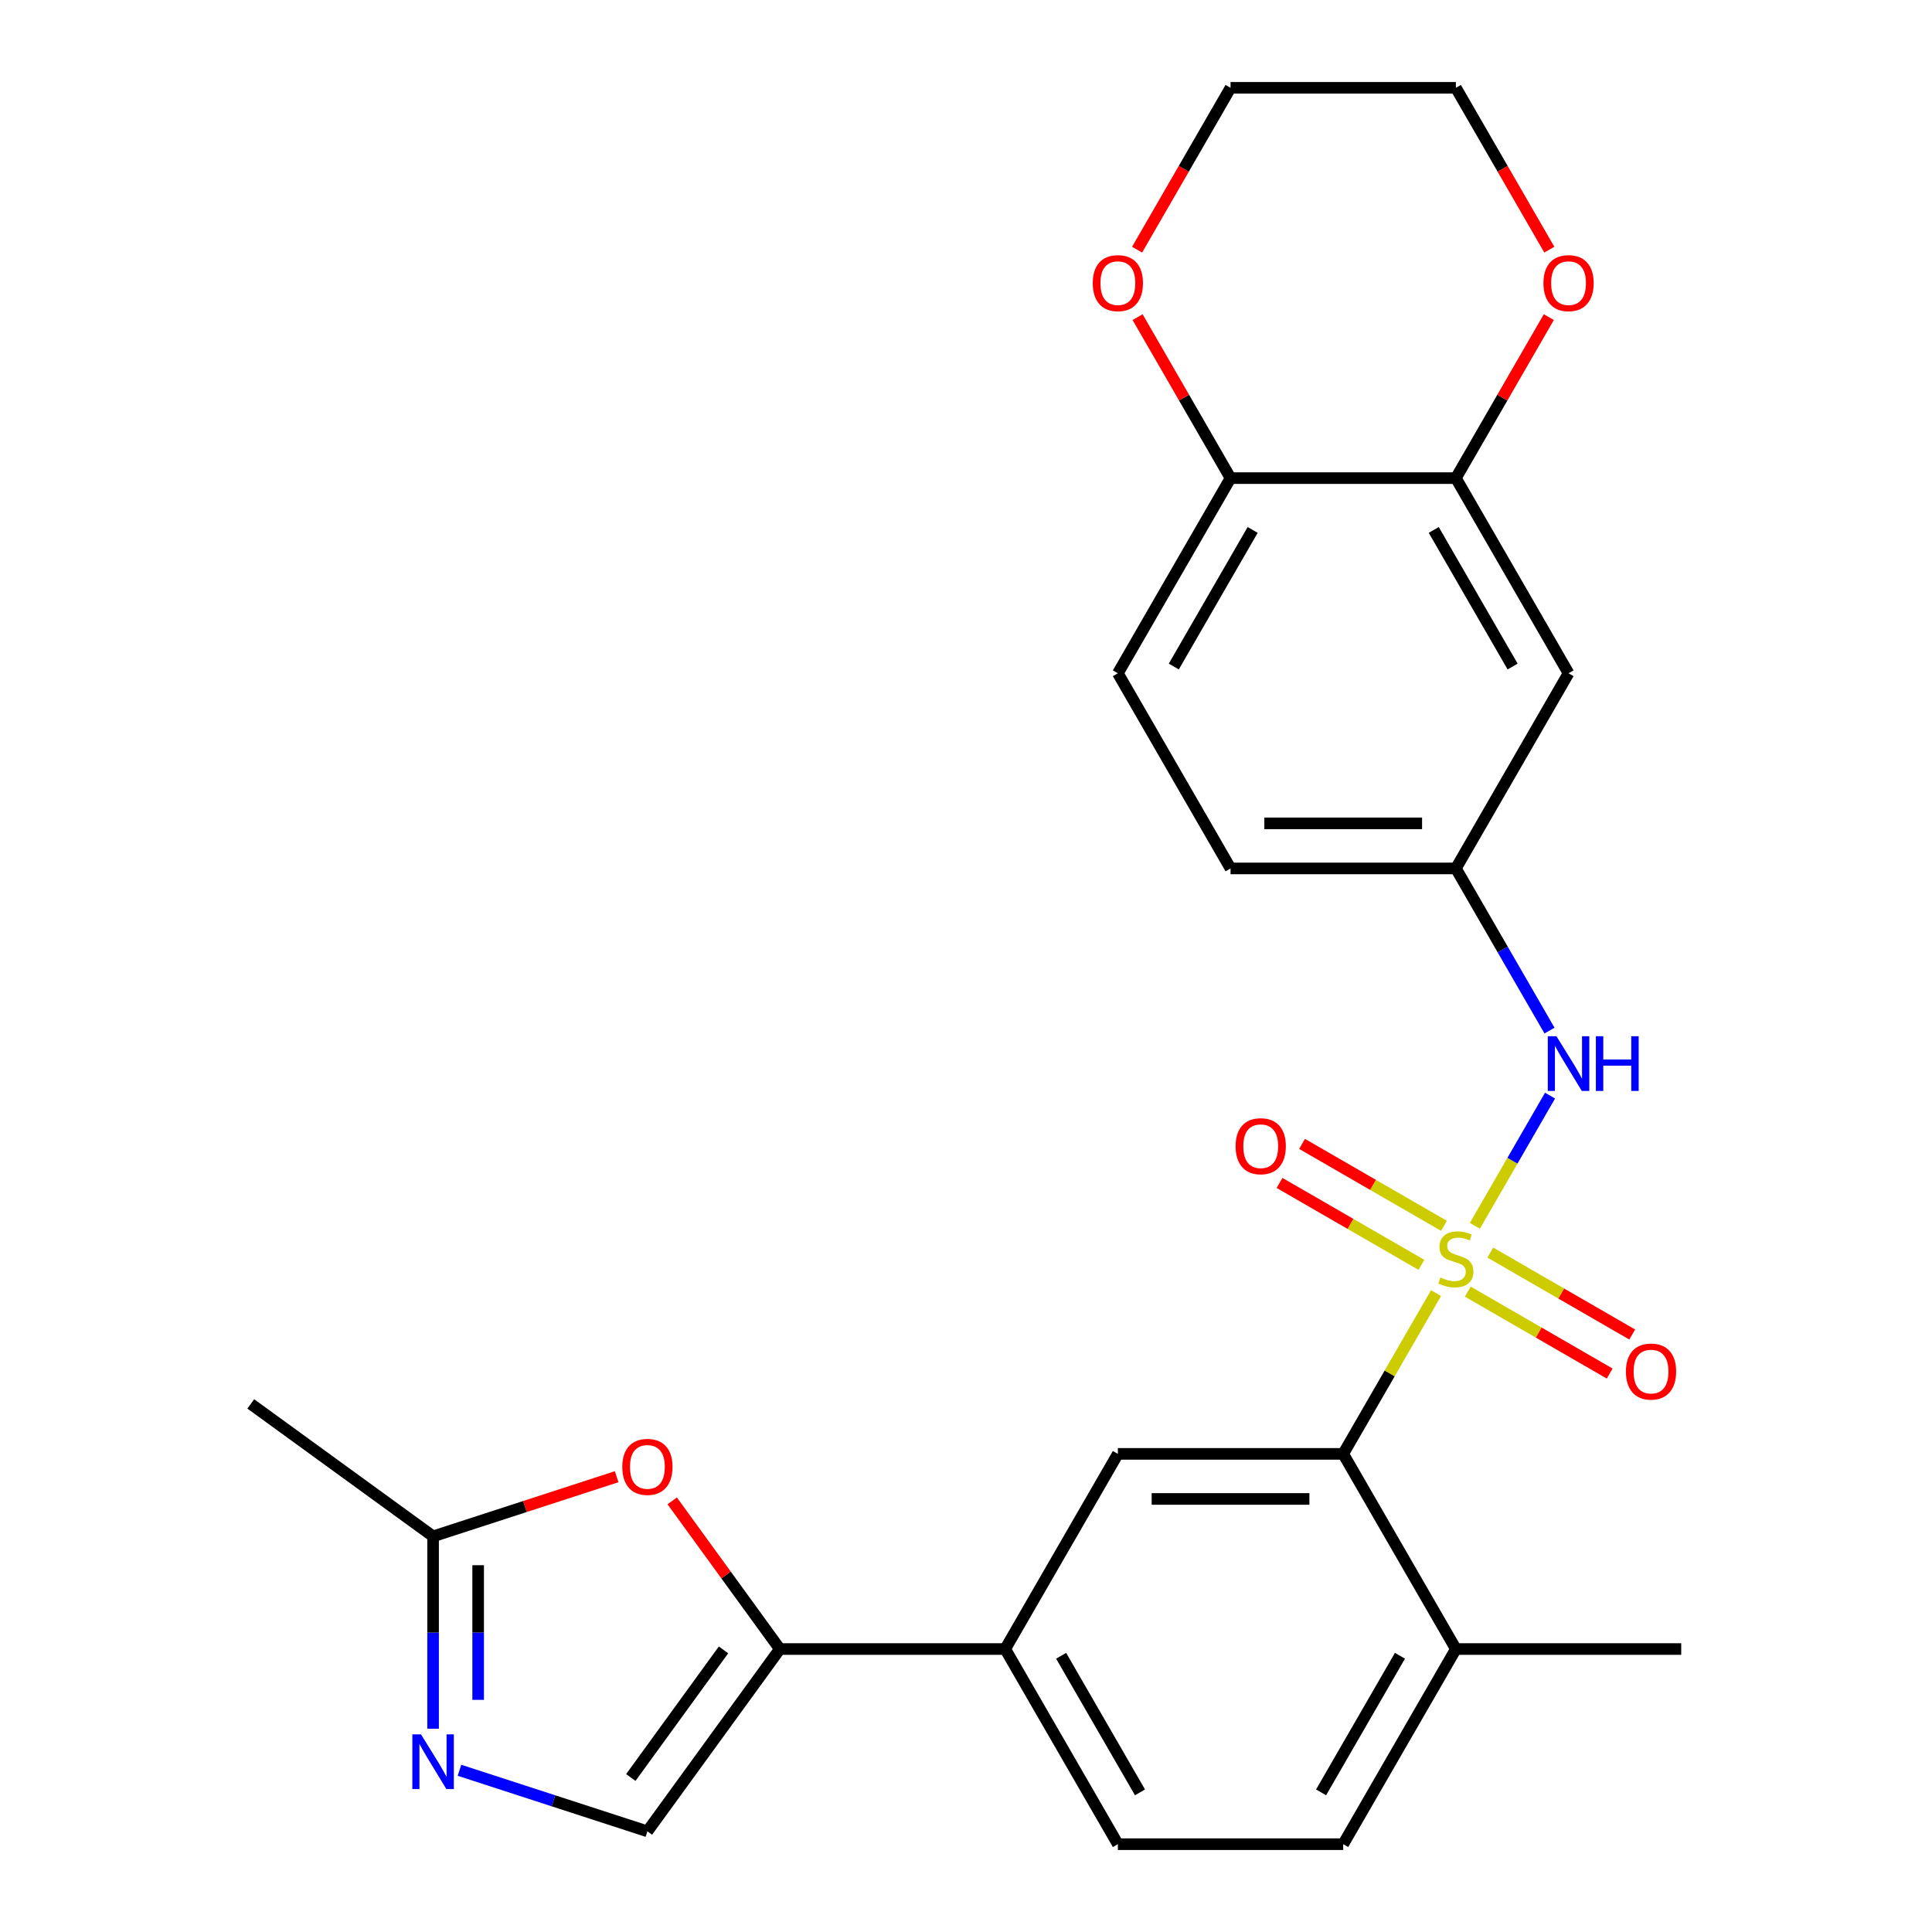 <?xml version='1.0' encoding='iso-8859-1'?>
<svg version='1.1' baseProfile='full'
              xmlns='http://www.w3.org/2000/svg'
                      xmlns:rdkit='http://www.rdkit.org/xml'
                      xmlns:xlink='http://www.w3.org/1999/xlink'
                  xml:space='preserve'
width='1000px' height='1000px' viewBox='0 0 1000 1000'>
<!-- END OF HEADER -->
<rect style='opacity:1.0;fill:#FFFFFF;stroke:none' width='1000' height='1000' x='0' y='0'> </rect>
<path class='bond-0' d='M 743.285,669.311 L 719.263,710.918' style='fill:none;fill-rule:evenodd;stroke:#CCCC00;stroke-width:6px;stroke-linecap:butt;stroke-linejoin:miter;stroke-opacity:1' />
<path class='bond-0' d='M 719.263,710.918 L 695.241,752.525' style='fill:none;fill-rule:evenodd;stroke:#000000;stroke-width:6px;stroke-linecap:butt;stroke-linejoin:miter;stroke-opacity:1' />
<path class='bond-3' d='M 763.395,634.479 L 782.849,600.784' style='fill:none;fill-rule:evenodd;stroke:#CCCC00;stroke-width:6px;stroke-linecap:butt;stroke-linejoin:miter;stroke-opacity:1' />
<path class='bond-3' d='M 782.849,600.784 L 802.303,567.089' style='fill:none;fill-rule:evenodd;stroke:#0000FF;stroke-width:6px;stroke-linecap:butt;stroke-linejoin:miter;stroke-opacity:1' />
<path class='bond-10' d='M 747.395,634.488 L 710.673,613.287' style='fill:none;fill-rule:evenodd;stroke:#CCCC00;stroke-width:6px;stroke-linecap:butt;stroke-linejoin:miter;stroke-opacity:1' />
<path class='bond-10' d='M 710.673,613.287 L 673.951,592.085' style='fill:none;fill-rule:evenodd;stroke:#FF0000;stroke-width:6px;stroke-linecap:butt;stroke-linejoin:miter;stroke-opacity:1' />
<path class='bond-10' d='M 735.732,654.69 L 699.009,633.489' style='fill:none;fill-rule:evenodd;stroke:#CCCC00;stroke-width:6px;stroke-linecap:butt;stroke-linejoin:miter;stroke-opacity:1' />
<path class='bond-10' d='M 699.009,633.489 L 662.287,612.287' style='fill:none;fill-rule:evenodd;stroke:#FF0000;stroke-width:6px;stroke-linecap:butt;stroke-linejoin:miter;stroke-opacity:1' />
<path class='bond-11' d='M 759.723,668.542 L 796.446,689.744' style='fill:none;fill-rule:evenodd;stroke:#CCCC00;stroke-width:6px;stroke-linecap:butt;stroke-linejoin:miter;stroke-opacity:1' />
<path class='bond-11' d='M 796.446,689.744 L 833.168,710.945' style='fill:none;fill-rule:evenodd;stroke:#FF0000;stroke-width:6px;stroke-linecap:butt;stroke-linejoin:miter;stroke-opacity:1' />
<path class='bond-11' d='M 771.387,648.34 L 808.109,669.542' style='fill:none;fill-rule:evenodd;stroke:#CCCC00;stroke-width:6px;stroke-linecap:butt;stroke-linejoin:miter;stroke-opacity:1' />
<path class='bond-11' d='M 808.109,669.542 L 844.832,690.743' style='fill:none;fill-rule:evenodd;stroke:#FF0000;stroke-width:6px;stroke-linecap:butt;stroke-linejoin:miter;stroke-opacity:1' />
<path class='bond-6' d='M 695.241,752.525 L 578.605,752.525' style='fill:none;fill-rule:evenodd;stroke:#000000;stroke-width:6px;stroke-linecap:butt;stroke-linejoin:miter;stroke-opacity:1' />
<path class='bond-6' d='M 677.746,775.853 L 596.1,775.853' style='fill:none;fill-rule:evenodd;stroke:#000000;stroke-width:6px;stroke-linecap:butt;stroke-linejoin:miter;stroke-opacity:1' />
<path class='bond-15' d='M 695.241,752.525 L 753.559,853.535' style='fill:none;fill-rule:evenodd;stroke:#000000;stroke-width:6px;stroke-linecap:butt;stroke-linejoin:miter;stroke-opacity:1' />
<path class='bond-1' d='M 403.65,853.535 L 520.287,853.535' style='fill:none;fill-rule:evenodd;stroke:#000000;stroke-width:6px;stroke-linecap:butt;stroke-linejoin:miter;stroke-opacity:1' />
<path class='bond-4' d='M 403.65,853.535 L 375.793,815.193' style='fill:none;fill-rule:evenodd;stroke:#000000;stroke-width:6px;stroke-linecap:butt;stroke-linejoin:miter;stroke-opacity:1' />
<path class='bond-4' d='M 375.793,815.193 L 347.935,776.85' style='fill:none;fill-rule:evenodd;stroke:#FF0000;stroke-width:6px;stroke-linecap:butt;stroke-linejoin:miter;stroke-opacity:1' />
<path class='bond-5' d='M 403.65,853.535 L 335.093,947.896' style='fill:none;fill-rule:evenodd;stroke:#000000;stroke-width:6px;stroke-linecap:butt;stroke-linejoin:miter;stroke-opacity:1' />
<path class='bond-5' d='M 374.494,853.978 L 326.504,920.031' style='fill:none;fill-rule:evenodd;stroke:#000000;stroke-width:6px;stroke-linecap:butt;stroke-linejoin:miter;stroke-opacity:1' />
<path class='bond-2' d='M 237.821,916.291 L 286.457,932.093' style='fill:none;fill-rule:evenodd;stroke:#0000FF;stroke-width:6px;stroke-linecap:butt;stroke-linejoin:miter;stroke-opacity:1' />
<path class='bond-2' d='M 286.457,932.093 L 335.093,947.896' style='fill:none;fill-rule:evenodd;stroke:#000000;stroke-width:6px;stroke-linecap:butt;stroke-linejoin:miter;stroke-opacity:1' />
<path class='bond-28' d='M 224.165,894.778 L 224.165,844.997' style='fill:none;fill-rule:evenodd;stroke:#0000FF;stroke-width:6px;stroke-linecap:butt;stroke-linejoin:miter;stroke-opacity:1' />
<path class='bond-28' d='M 224.165,844.997 L 224.165,795.217' style='fill:none;fill-rule:evenodd;stroke:#000000;stroke-width:6px;stroke-linecap:butt;stroke-linejoin:miter;stroke-opacity:1' />
<path class='bond-28' d='M 247.492,879.844 L 247.492,844.997' style='fill:none;fill-rule:evenodd;stroke:#0000FF;stroke-width:6px;stroke-linecap:butt;stroke-linejoin:miter;stroke-opacity:1' />
<path class='bond-28' d='M 247.492,844.997 L 247.492,810.151' style='fill:none;fill-rule:evenodd;stroke:#000000;stroke-width:6px;stroke-linecap:butt;stroke-linejoin:miter;stroke-opacity:1' />
<path class='bond-13' d='M 802.019,533.429 L 777.789,491.462' style='fill:none;fill-rule:evenodd;stroke:#0000FF;stroke-width:6px;stroke-linecap:butt;stroke-linejoin:miter;stroke-opacity:1' />
<path class='bond-13' d='M 777.789,491.462 L 753.559,449.495' style='fill:none;fill-rule:evenodd;stroke:#000000;stroke-width:6px;stroke-linecap:butt;stroke-linejoin:miter;stroke-opacity:1' />
<path class='bond-7' d='M 319.177,764.346 L 271.671,779.782' style='fill:none;fill-rule:evenodd;stroke:#FF0000;stroke-width:6px;stroke-linecap:butt;stroke-linejoin:miter;stroke-opacity:1' />
<path class='bond-7' d='M 271.671,779.782 L 224.165,795.217' style='fill:none;fill-rule:evenodd;stroke:#000000;stroke-width:6px;stroke-linecap:butt;stroke-linejoin:miter;stroke-opacity:1' />
<path class='bond-8' d='M 578.605,752.525 L 520.287,853.535' style='fill:none;fill-rule:evenodd;stroke:#000000;stroke-width:6px;stroke-linecap:butt;stroke-linejoin:miter;stroke-opacity:1' />
<path class='bond-22' d='M 224.165,795.217 L 129.804,726.66' style='fill:none;fill-rule:evenodd;stroke:#000000;stroke-width:6px;stroke-linecap:butt;stroke-linejoin:miter;stroke-opacity:1' />
<path class='bond-26' d='M 520.287,853.535 L 578.605,954.545' style='fill:none;fill-rule:evenodd;stroke:#000000;stroke-width:6px;stroke-linecap:butt;stroke-linejoin:miter;stroke-opacity:1' />
<path class='bond-26' d='M 549.236,857.023 L 590.059,927.73' style='fill:none;fill-rule:evenodd;stroke:#000000;stroke-width:6px;stroke-linecap:butt;stroke-linejoin:miter;stroke-opacity:1' />
<path class='bond-9' d='M 753.559,247.475 L 811.878,348.485' style='fill:none;fill-rule:evenodd;stroke:#000000;stroke-width:6px;stroke-linecap:butt;stroke-linejoin:miter;stroke-opacity:1' />
<path class='bond-9' d='M 742.105,274.29 L 782.928,344.997' style='fill:none;fill-rule:evenodd;stroke:#000000;stroke-width:6px;stroke-linecap:butt;stroke-linejoin:miter;stroke-opacity:1' />
<path class='bond-16' d='M 753.559,247.475 L 777.616,205.808' style='fill:none;fill-rule:evenodd;stroke:#000000;stroke-width:6px;stroke-linecap:butt;stroke-linejoin:miter;stroke-opacity:1' />
<path class='bond-16' d='M 777.616,205.808 L 801.672,164.141' style='fill:none;fill-rule:evenodd;stroke:#FF0000;stroke-width:6px;stroke-linecap:butt;stroke-linejoin:miter;stroke-opacity:1' />
<path class='bond-27' d='M 753.559,247.475 L 636.923,247.475' style='fill:none;fill-rule:evenodd;stroke:#000000;stroke-width:6px;stroke-linecap:butt;stroke-linejoin:miter;stroke-opacity:1' />
<path class='bond-12' d='M 811.878,348.485 L 753.559,449.495' style='fill:none;fill-rule:evenodd;stroke:#000000;stroke-width:6px;stroke-linecap:butt;stroke-linejoin:miter;stroke-opacity:1' />
<path class='bond-21' d='M 753.559,449.495 L 636.923,449.495' style='fill:none;fill-rule:evenodd;stroke:#000000;stroke-width:6px;stroke-linecap:butt;stroke-linejoin:miter;stroke-opacity:1' />
<path class='bond-21' d='M 736.064,426.168 L 654.418,426.168' style='fill:none;fill-rule:evenodd;stroke:#000000;stroke-width:6px;stroke-linecap:butt;stroke-linejoin:miter;stroke-opacity:1' />
<path class='bond-14' d='M 636.923,247.475 L 578.605,348.485' style='fill:none;fill-rule:evenodd;stroke:#000000;stroke-width:6px;stroke-linecap:butt;stroke-linejoin:miter;stroke-opacity:1' />
<path class='bond-14' d='M 648.377,274.29 L 607.554,344.997' style='fill:none;fill-rule:evenodd;stroke:#000000;stroke-width:6px;stroke-linecap:butt;stroke-linejoin:miter;stroke-opacity:1' />
<path class='bond-17' d='M 636.923,247.475 L 612.866,205.808' style='fill:none;fill-rule:evenodd;stroke:#000000;stroke-width:6px;stroke-linecap:butt;stroke-linejoin:miter;stroke-opacity:1' />
<path class='bond-17' d='M 612.866,205.808 L 588.81,164.141' style='fill:none;fill-rule:evenodd;stroke:#FF0000;stroke-width:6px;stroke-linecap:butt;stroke-linejoin:miter;stroke-opacity:1' />
<path class='bond-19' d='M 753.559,853.535 L 695.241,954.545' style='fill:none;fill-rule:evenodd;stroke:#000000;stroke-width:6px;stroke-linecap:butt;stroke-linejoin:miter;stroke-opacity:1' />
<path class='bond-19' d='M 724.61,857.023 L 683.787,927.73' style='fill:none;fill-rule:evenodd;stroke:#000000;stroke-width:6px;stroke-linecap:butt;stroke-linejoin:miter;stroke-opacity:1' />
<path class='bond-25' d='M 753.559,853.535 L 870.196,853.535' style='fill:none;fill-rule:evenodd;stroke:#000000;stroke-width:6px;stroke-linecap:butt;stroke-linejoin:miter;stroke-opacity:1' />
<path class='bond-23' d='M 801.926,129.229 L 777.743,87.342' style='fill:none;fill-rule:evenodd;stroke:#FF0000;stroke-width:6px;stroke-linecap:butt;stroke-linejoin:miter;stroke-opacity:1' />
<path class='bond-23' d='M 777.743,87.342 L 753.559,45.455' style='fill:none;fill-rule:evenodd;stroke:#000000;stroke-width:6px;stroke-linecap:butt;stroke-linejoin:miter;stroke-opacity:1' />
<path class='bond-24' d='M 588.556,129.229 L 612.739,87.342' style='fill:none;fill-rule:evenodd;stroke:#FF0000;stroke-width:6px;stroke-linecap:butt;stroke-linejoin:miter;stroke-opacity:1' />
<path class='bond-24' d='M 612.739,87.342 L 636.923,45.455' style='fill:none;fill-rule:evenodd;stroke:#000000;stroke-width:6px;stroke-linecap:butt;stroke-linejoin:miter;stroke-opacity:1' />
<path class='bond-18' d='M 578.605,954.545 L 695.241,954.545' style='fill:none;fill-rule:evenodd;stroke:#000000;stroke-width:6px;stroke-linecap:butt;stroke-linejoin:miter;stroke-opacity:1' />
<path class='bond-20' d='M 578.605,348.485 L 636.923,449.495' style='fill:none;fill-rule:evenodd;stroke:#000000;stroke-width:6px;stroke-linecap:butt;stroke-linejoin:miter;stroke-opacity:1' />
<path class='bond-29' d='M 753.559,45.455 L 636.923,45.455' style='fill:none;fill-rule:evenodd;stroke:#000000;stroke-width:6px;stroke-linecap:butt;stroke-linejoin:miter;stroke-opacity:1' />
<path  class='atom-0' d='M 745.559 661.235
Q 745.879 661.355, 747.199 661.915
Q 748.519 662.475, 749.959 662.835
Q 751.439 663.155, 752.879 663.155
Q 755.559 663.155, 757.119 661.875
Q 758.679 660.555, 758.679 658.275
Q 758.679 656.715, 757.879 655.755
Q 757.119 654.795, 755.919 654.275
Q 754.719 653.755, 752.719 653.155
Q 750.199 652.395, 748.679 651.675
Q 747.199 650.955, 746.119 649.435
Q 745.079 647.915, 745.079 645.355
Q 745.079 641.795, 747.479 639.595
Q 749.919 637.395, 754.719 637.395
Q 757.999 637.395, 761.719 638.955
L 760.799 642.035
Q 757.399 640.635, 754.839 640.635
Q 752.079 640.635, 750.559 641.795
Q 749.039 642.915, 749.079 644.875
Q 749.079 646.395, 749.839 647.315
Q 750.639 648.235, 751.759 648.755
Q 752.919 649.275, 754.839 649.875
Q 757.399 650.675, 758.919 651.475
Q 760.439 652.275, 761.519 653.915
Q 762.639 655.515, 762.639 658.275
Q 762.639 662.195, 759.999 664.315
Q 757.399 666.395, 753.039 666.395
Q 750.519 666.395, 748.599 665.835
Q 746.719 665.315, 744.479 664.395
L 745.559 661.235
' fill='#CCCC00'/>
<path  class='atom-3' d='M 217.905 897.694
L 227.185 912.694
Q 228.105 914.174, 229.585 916.854
Q 231.065 919.534, 231.145 919.694
L 231.145 897.694
L 234.905 897.694
L 234.905 926.014
L 231.025 926.014
L 221.065 909.614
Q 219.905 907.694, 218.665 905.494
Q 217.465 903.294, 217.105 902.614
L 217.105 926.014
L 213.425 926.014
L 213.425 897.694
L 217.905 897.694
' fill='#0000FF'/>
<path  class='atom-4' d='M 805.618 536.345
L 814.898 551.345
Q 815.818 552.825, 817.298 555.505
Q 818.778 558.185, 818.858 558.345
L 818.858 536.345
L 822.618 536.345
L 822.618 564.665
L 818.738 564.665
L 808.778 548.265
Q 807.618 546.345, 806.378 544.145
Q 805.178 541.945, 804.818 541.265
L 804.818 564.665
L 801.138 564.665
L 801.138 536.345
L 805.618 536.345
' fill='#0000FF'/>
<path  class='atom-4' d='M 826.018 536.345
L 829.858 536.345
L 829.858 548.385
L 844.338 548.385
L 844.338 536.345
L 848.178 536.345
L 848.178 564.665
L 844.338 564.665
L 844.338 551.585
L 829.858 551.585
L 829.858 564.665
L 826.018 564.665
L 826.018 536.345
' fill='#0000FF'/>
<path  class='atom-5' d='M 322.093 759.255
Q 322.093 752.455, 325.453 748.655
Q 328.813 744.855, 335.093 744.855
Q 341.373 744.855, 344.733 748.655
Q 348.093 752.455, 348.093 759.255
Q 348.093 766.135, 344.693 770.055
Q 341.293 773.935, 335.093 773.935
Q 328.853 773.935, 325.453 770.055
Q 322.093 766.175, 322.093 759.255
M 335.093 770.735
Q 339.413 770.735, 341.733 767.855
Q 344.093 764.935, 344.093 759.255
Q 344.093 753.695, 341.733 750.895
Q 339.413 748.055, 335.093 748.055
Q 330.773 748.055, 328.413 750.855
Q 326.093 753.655, 326.093 759.255
Q 326.093 764.975, 328.413 767.855
Q 330.773 770.735, 335.093 770.735
' fill='#FF0000'/>
<path  class='atom-11' d='M 639.549 593.277
Q 639.549 586.477, 642.909 582.677
Q 646.269 578.877, 652.549 578.877
Q 658.829 578.877, 662.189 582.677
Q 665.549 586.477, 665.549 593.277
Q 665.549 600.157, 662.149 604.077
Q 658.749 607.957, 652.549 607.957
Q 646.309 607.957, 642.909 604.077
Q 639.549 600.197, 639.549 593.277
M 652.549 604.757
Q 656.869 604.757, 659.189 601.877
Q 661.549 598.957, 661.549 593.277
Q 661.549 587.717, 659.189 584.917
Q 656.869 582.077, 652.549 582.077
Q 648.229 582.077, 645.869 584.877
Q 643.549 587.677, 643.549 593.277
Q 643.549 598.997, 645.869 601.877
Q 648.229 604.757, 652.549 604.757
' fill='#FF0000'/>
<path  class='atom-12' d='M 841.569 709.913
Q 841.569 703.113, 844.929 699.313
Q 848.289 695.513, 854.569 695.513
Q 860.849 695.513, 864.209 699.313
Q 867.569 703.113, 867.569 709.913
Q 867.569 716.793, 864.169 720.713
Q 860.769 724.593, 854.569 724.593
Q 848.329 724.593, 844.929 720.713
Q 841.569 716.833, 841.569 709.913
M 854.569 721.393
Q 858.889 721.393, 861.209 718.513
Q 863.569 715.593, 863.569 709.913
Q 863.569 704.353, 861.209 701.553
Q 858.889 698.713, 854.569 698.713
Q 850.249 698.713, 847.889 701.513
Q 845.569 704.313, 845.569 709.913
Q 845.569 715.633, 847.889 718.513
Q 850.249 721.393, 854.569 721.393
' fill='#FF0000'/>
<path  class='atom-17' d='M 798.878 146.545
Q 798.878 139.745, 802.238 135.945
Q 805.598 132.145, 811.878 132.145
Q 818.158 132.145, 821.518 135.945
Q 824.878 139.745, 824.878 146.545
Q 824.878 153.425, 821.478 157.345
Q 818.078 161.225, 811.878 161.225
Q 805.638 161.225, 802.238 157.345
Q 798.878 153.465, 798.878 146.545
M 811.878 158.025
Q 816.198 158.025, 818.518 155.145
Q 820.878 152.225, 820.878 146.545
Q 820.878 140.985, 818.518 138.185
Q 816.198 135.345, 811.878 135.345
Q 807.558 135.345, 805.198 138.145
Q 802.878 140.945, 802.878 146.545
Q 802.878 152.265, 805.198 155.145
Q 807.558 158.025, 811.878 158.025
' fill='#FF0000'/>
<path  class='atom-18' d='M 565.605 146.545
Q 565.605 139.745, 568.965 135.945
Q 572.325 132.145, 578.605 132.145
Q 584.885 132.145, 588.245 135.945
Q 591.605 139.745, 591.605 146.545
Q 591.605 153.425, 588.205 157.345
Q 584.805 161.225, 578.605 161.225
Q 572.365 161.225, 568.965 157.345
Q 565.605 153.465, 565.605 146.545
M 578.605 158.025
Q 582.925 158.025, 585.245 155.145
Q 587.605 152.225, 587.605 146.545
Q 587.605 140.985, 585.245 138.185
Q 582.925 135.345, 578.605 135.345
Q 574.285 135.345, 571.925 138.145
Q 569.605 140.945, 569.605 146.545
Q 569.605 152.265, 571.925 155.145
Q 574.285 158.025, 578.605 158.025
' fill='#FF0000'/>
</svg>
